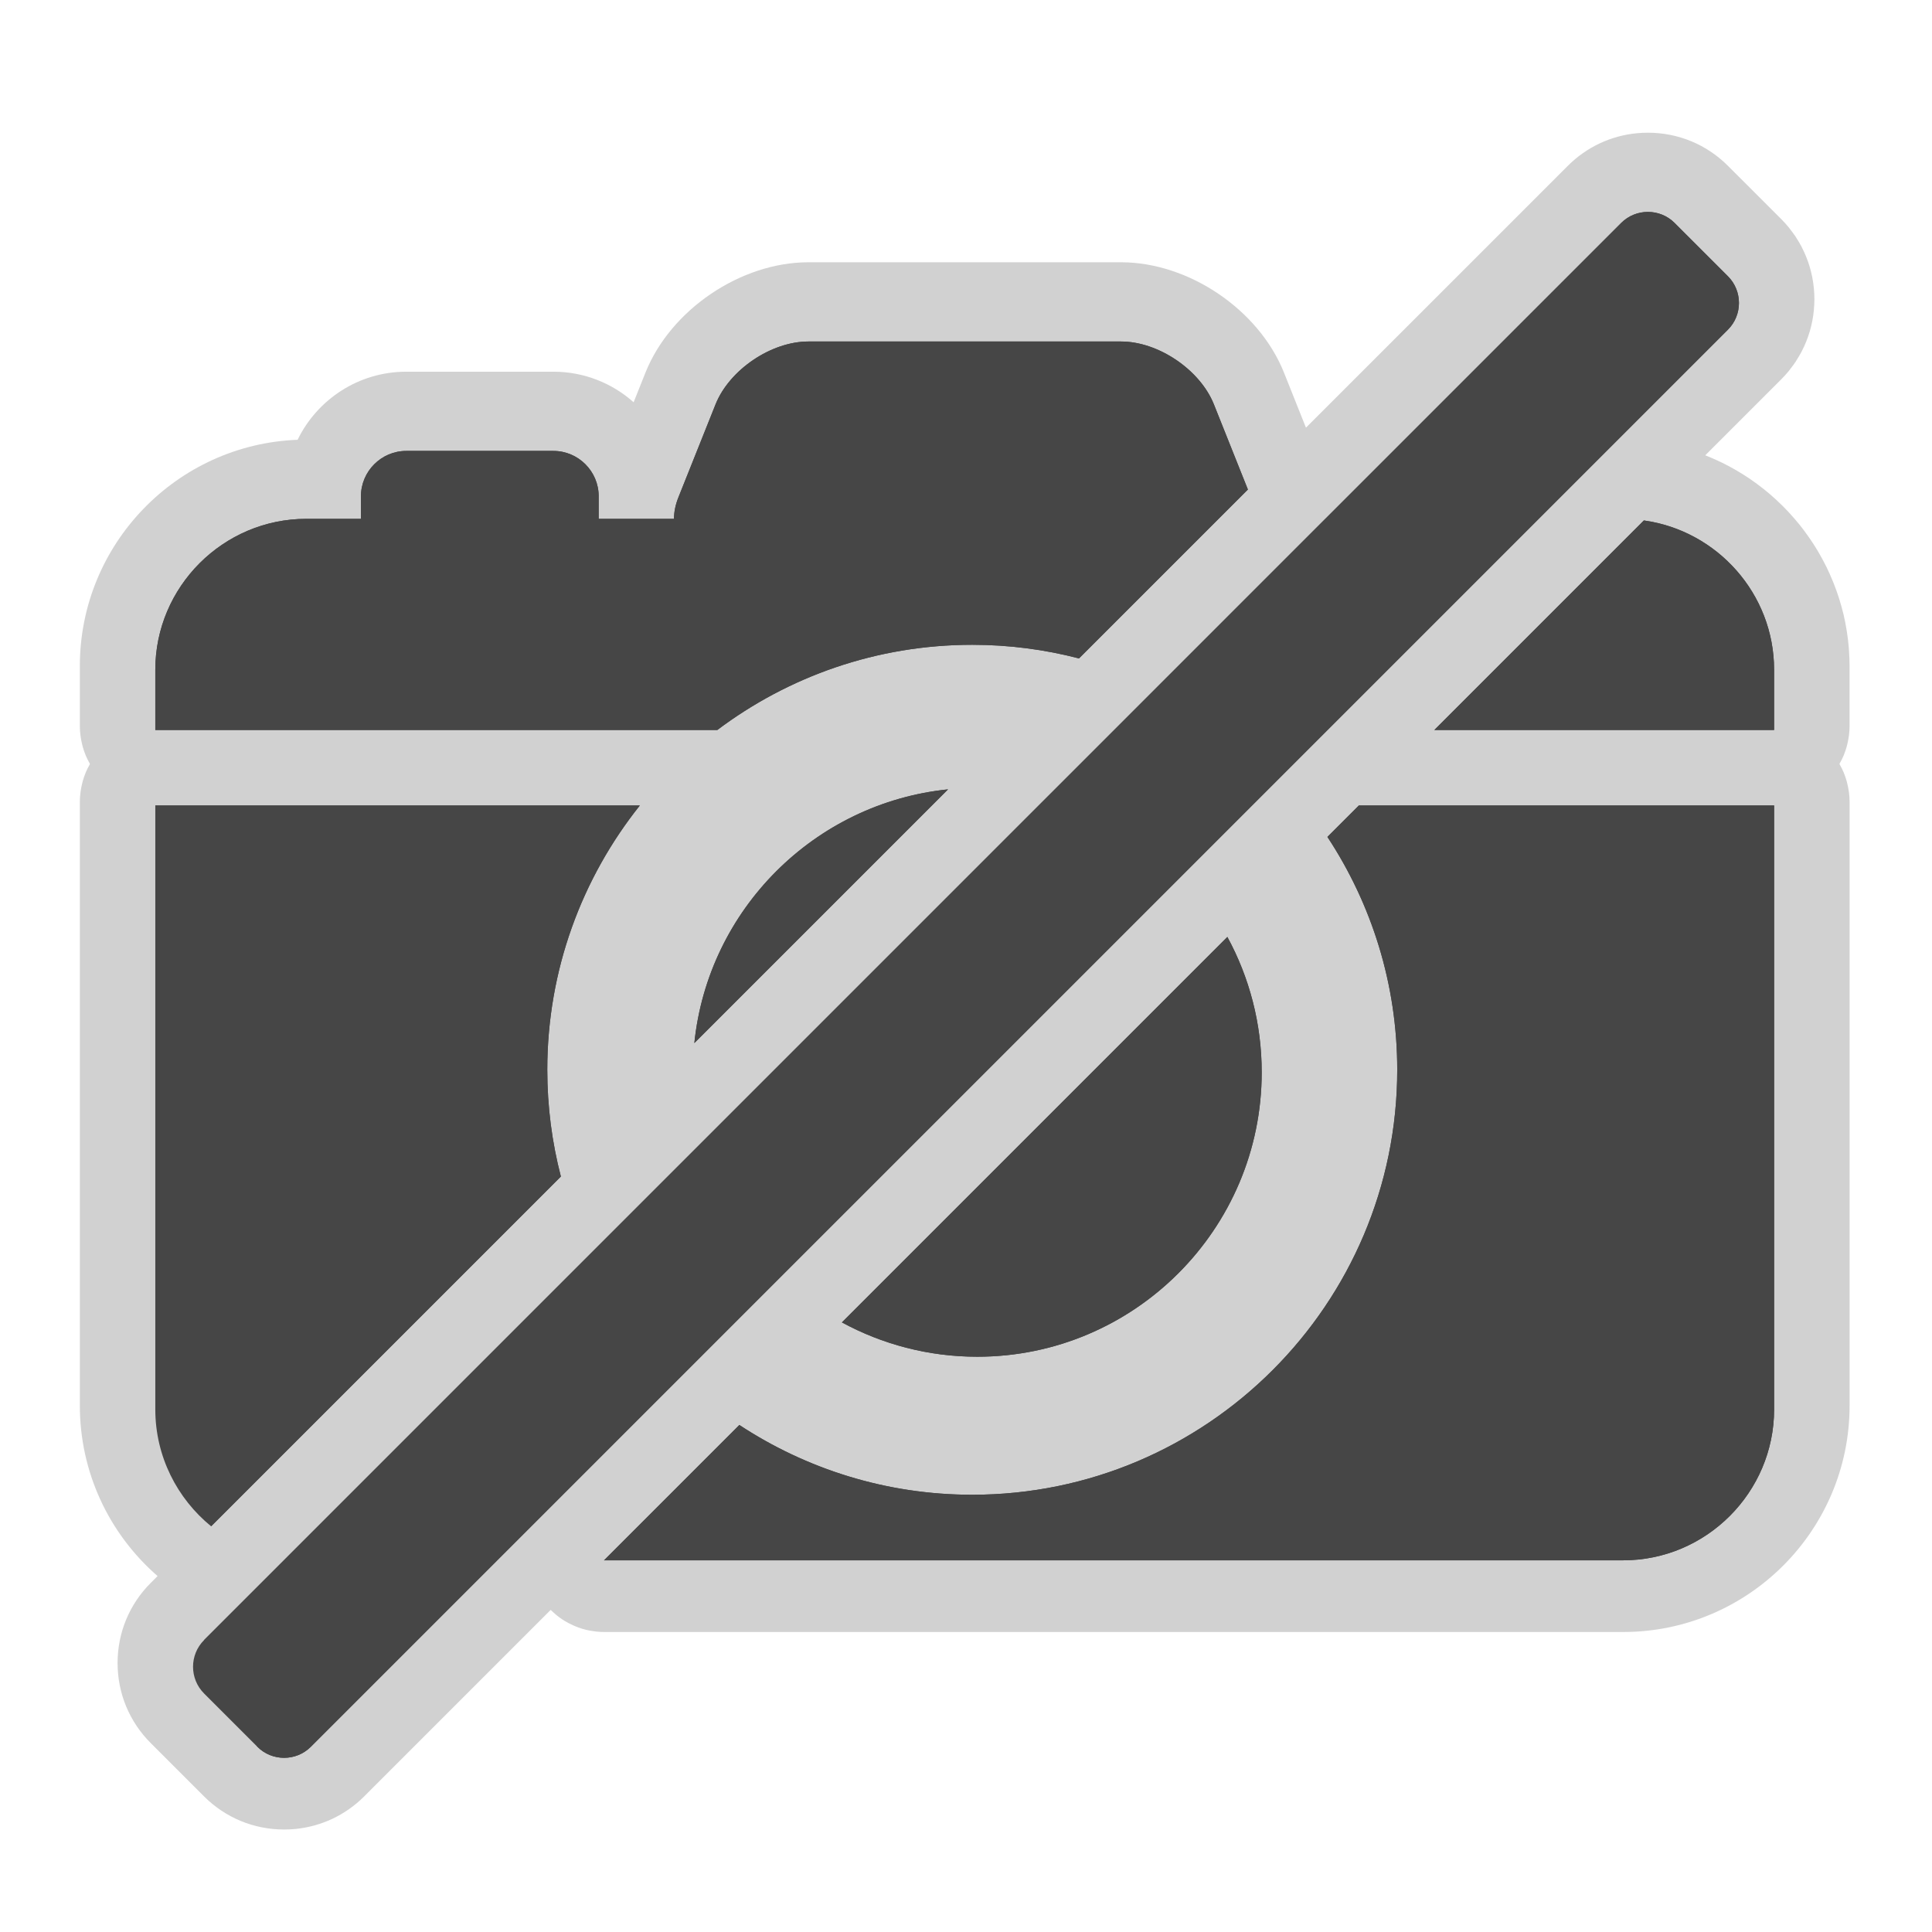 <?xml version="1.0" encoding="utf-8"?>

<!DOCTYPE svg PUBLIC "-//W3C//DTD SVG 1.1//EN" "http://www.w3.org/Graphics/SVG/1.1/DTD/svg11.dtd">
<!-- Скачано с сайта svg4.ru / Downloaded from svg4.ru -->
<svg version="1.1" id="nocamera" xmlns="http://www.w3.org/2000/svg" xmlns:xlink="http://www.w3.org/1999/xlink" 
	 width="800px" height="800px" viewBox="0 0 256 256" xml:space="preserve">
<style type="text/css">
<![CDATA[
	.st0{fill:#464646;}
	.st1{fill:#D1D1D1;}
]]>
</style>
<path class="st1" d="M244.998,105.015c-0.016-0.12-0.035-0.237-0.055-0.356c-0.045-0.287-0.103-0.57-0.172-0.848
	c-0.028-0.118-0.057-0.235-0.09-0.351c-0.098-0.338-0.209-0.669-0.341-0.992c-0.016-0.037-0.026-0.075-0.041-0.112
	c-0.149-0.355-0.323-0.697-0.511-1.03c-0.02-0.032-0.031-0.068-0.051-0.1c0.02-0.032,0.031-0.068,0.051-0.101
	c0.188-0.332,0.359-0.672,0.509-1.025c0.019-0.042,0.029-0.085,0.046-0.126c0.129-0.318,0.239-0.644,0.336-0.977
	c0.033-0.117,0.063-0.236,0.092-0.354c0.067-0.277,0.125-0.559,0.17-0.846c0.02-0.119,0.041-0.236,0.055-0.356
	c0.049-0.398,0.081-0.801,0.081-1.212v-7.976c0-0.706-0.032-1.406-0.082-2.102c-0.009-0.123-0.017-0.245-0.024-0.368
	c-0.057-0.667-0.135-1.328-0.234-1.982c-0.019-0.125-0.039-0.248-0.061-0.371c-0.111-0.673-0.238-1.342-0.394-2.001
	c-0.007-0.024-0.013-0.048-0.019-0.072c-0.156-0.649-0.338-1.288-0.533-1.921c-0.033-0.104-0.063-0.209-0.098-0.313
	c-0.201-0.624-0.425-1.237-0.665-1.843c-0.046-0.115-0.094-0.229-0.141-0.343c-0.254-0.615-0.521-1.222-0.813-1.816
	c-0.021-0.043-0.045-0.084-0.065-0.127c-0.286-0.574-0.593-1.137-0.913-1.69c-0.051-0.087-0.1-0.175-0.15-0.262
	c-0.33-0.557-0.681-1.101-1.046-1.635c-0.071-0.104-0.146-0.208-0.217-0.311c-0.376-0.535-0.765-1.06-1.174-1.569
	c-0.043-0.053-0.089-0.104-0.132-0.157c-0.396-0.486-0.81-0.959-1.233-1.42c-0.063-0.068-0.123-0.137-0.187-0.204
	c-0.442-0.471-0.901-0.924-1.375-1.366c-0.096-0.089-0.19-0.178-0.287-0.267c-0.479-0.437-0.969-0.86-1.475-1.265
	c-0.068-0.056-0.142-0.108-0.212-0.164c-0.485-0.383-0.983-0.751-1.495-1.104c-0.07-0.049-0.14-0.1-0.209-0.148
	c-0.537-0.364-1.089-0.708-1.648-1.038c-0.118-0.069-0.235-0.137-0.354-0.205c-0.562-0.32-1.134-0.625-1.718-0.91
	c-0.096-0.046-0.193-0.089-0.29-0.135c-0.565-0.268-1.142-0.52-1.726-0.753c-0.051-0.02-0.099-0.044-0.148-0.064l10.072-10.072
	c0.359-0.36,0.697-0.736,1.017-1.125c0.071-0.087,0.132-0.181,0.2-0.269c0.24-0.309,0.479-0.62,0.691-0.943
	c0.045-0.066,0.08-0.136,0.121-0.203c0.228-0.354,0.444-0.712,0.64-1.083c0.015-0.027,0.024-0.055,0.039-0.082
	c0.877-1.689,1.428-3.536,1.608-5.462c0.006-0.044,0.004-0.089,0.008-0.133c0.037-0.433,0.063-0.867,0.063-1.307
	c0-0.477-0.025-0.949-0.068-1.418c0-0.007,0-0.014-0.002-0.021c-0.183-1.935-0.735-3.789-1.619-5.484
	c-0.01-0.02-0.018-0.041-0.027-0.06c-0.198-0.377-0.42-0.743-0.651-1.103c-0.038-0.06-0.069-0.123-0.108-0.182
	c-0.219-0.329-0.459-0.645-0.703-0.958c-0.065-0.083-0.122-0.172-0.189-0.255c-0.318-0.389-0.656-0.766-1.018-1.126l-7.063-7.061
	c-2.828-2.835-6.599-4.396-10.615-4.396c-0.502,0-0.998,0.024-1.489,0.072c-3.443,0.337-6.638,1.838-9.117,4.314l-34.701,34.699
	l-2.909-7.288c-3.328-8.34-12.611-14.629-21.593-14.629h-41.428c-8.979,0-18.261,6.288-21.592,14.627l-1.566,3.923
	c-2.828-2.519-6.553-4.05-10.628-4.05h-19.5c-6.322,0-11.8,3.686-14.396,9.021C23.421,58.877,10.58,72.093,10.58,88.252v7.978
	c0,0.412,0.032,0.815,0.081,1.213c0.014,0.12,0.035,0.236,0.054,0.354c0.045,0.288,0.103,0.572,0.172,0.852
	c0.029,0.116,0.056,0.232,0.089,0.348c0.098,0.341,0.211,0.675,0.344,1c0.014,0.034,0.023,0.069,0.037,0.102
	c0.149,0.356,0.323,0.698,0.512,1.032c0.018,0.032,0.03,0.067,0.049,0.099c-0.019,0.032-0.031,0.067-0.049,0.099
	c-0.188,0.333-0.362,0.676-0.512,1.032c-0.014,0.033-0.023,0.068-0.037,0.102c-0.133,0.325-0.246,0.66-0.344,1
	c-0.033,0.115-0.061,0.231-0.089,0.348c-0.07,0.28-0.127,0.563-0.172,0.852c-0.019,0.118-0.04,0.235-0.054,0.354
	c-0.049,0.398-0.081,0.802-0.081,1.213v80.021c0,8.69,3.741,16.865,10.3,22.587l-0.013,0.014l-0.899,0.898
	c-2.83,2.83-4.388,6.598-4.388,10.605c0,4.01,1.558,7.776,4.387,10.605l7.07,7.071c2.829,2.829,6.596,4.389,10.609,4.389
	c0.501,0,0.999-0.024,1.491-0.071c3.446-0.338,6.64-1.84,9.117-4.314l24.712-24.713c0.036,0.037,0.077,0.068,0.114,0.104
	c0.159,0.154,0.323,0.303,0.492,0.445c0.065,0.057,0.13,0.111,0.197,0.166c0.213,0.171,0.432,0.336,0.658,0.488
	c0.016,0.012,0.03,0.022,0.046,0.033c0.241,0.162,0.49,0.31,0.744,0.448c0.076,0.042,0.154,0.08,0.231,0.12
	c0.19,0.1,0.383,0.189,0.579,0.275c0.082,0.037,0.164,0.074,0.247,0.106c0.258,0.105,0.519,0.202,0.786,0.285
	c0.014,0.004,0.027,0.011,0.041,0.015c0.28,0.086,0.565,0.155,0.853,0.217c0.086,0.019,0.172,0.033,0.259,0.05
	c0.216,0.04,0.434,0.071,0.653,0.099c0.088,0.012,0.177,0.021,0.266,0.03c0.299,0.026,0.6,0.045,0.904,0.045H215.08
	c16.542,0,30-13.458,30-30v-80.021C245.079,105.816,245.047,105.413,244.998,105.015z"/>
<path class="st0" d="M103.402,169.241l-62.221,62.222c-0.973,0.973-2.254,1.458-3.536,1.458c-1.282,0-2.564-0.485-3.536-1.458
	l-7.071-7.072c-1.945-1.945-1.945-5.125,0-7.07l10.785-10.783h-0.001l40.303-40.305l0,0l14.846-14.846l0,0l45.826-45.827
	c0,0,0,0,0.001,0l14.513-14.512h-0.002l22.297-22.298h0.002l39.211-39.211c0.975-0.972,2.255-1.458,3.535-1.458
	c1.281,0,2.564,0.485,3.535,1.458l7.072,7.071c1.945,1.945,1.945,5.126,0,7.071L203.893,68.75l0,0l-8.168,8.169l-39.072,39.072
	c0,0,0,0,0,0.001L103.402,169.241C103.403,169.241,103.403,169.241,103.402,169.241z M125.621,104.594
	c-17.694,1.815-31.801,15.922-33.616,33.616L125.621,104.594z M129.495,179.773c20.78,0,37.688-16.907,37.688-37.688
	c0-6.487-1.648-12.599-4.551-17.935l-51.075,51.075C116.896,178.124,123.007,179.773,129.495,179.773z M27.974,202.241
	l46.345-46.345c-1.174-4.522-1.801-9.266-1.801-14.146c0-13.23,4.598-25.4,12.264-35.021H20.579v80.021
	C20.579,192.98,23.471,198.566,27.974,202.241z M180.057,106.729l-4.168,4.167c5.84,8.868,9.252,19.465,9.252,30.854
	c0,31.05-25.262,56.313-56.312,56.313c-11.389,0-21.991-3.41-30.861-9.246L80.035,206.75h135.044c11,0,20-9,20-20v-80.021H180.057z
	 M217.822,68.962l-27.766,27.766h45.021V88.75C235.079,78.683,227.533,70.313,217.822,68.962z M128.829,85.438
	c4.884,0,9.621,0.631,14.142,1.806l22.381-22.38l-4.502-11.278c-1.83-4.585-7.367-8.336-12.306-8.336h-41.428
	c-4.937,0-10.474,3.752-12.305,8.336l-4.923,12.328c-0.398,0.996-0.578,1.948-0.583,2.836h-9.976v-3c0-3.3-2.7-6-6-6h-19.5
	c-3.3,0-6,2.7-6,6v3h-7.25c-11,0-20,9-20,20v7.978h74.468C104.464,89.644,116.164,85.438,128.829,85.438z"/>
<path class="st0" d="M27.038,217.32l10.785-10.784h-0.001l40.303-40.304l0,0l14.846-14.847l0,0l45.826-45.827c0,0,0,0,0.001,0
	l14.513-14.512h-0.002l22.297-22.298h0.002l39.211-39.211c0.975-0.972,2.255-1.458,3.535-1.458c1.281,0,2.564,0.485,3.535,1.458
	l7.072,7.071c1.945,1.945,1.945,5.126,0,7.071l-25.068,25.07l0,0l-8.168,8.169l-39.072,39.072c0,0,0,0,0,0.001l-53.25,53.249
	c0.001,0,0.001,0,0,0l-62.221,62.222c-0.973,0.973-2.254,1.458-3.536,1.458c-1.282,0-2.564-0.485-3.536-1.458"/>
<path class="st0" d="M125.621,104.594c-17.694,1.815-31.801,15.922-33.616,33.616L125.621,104.594z"/>
<path class="st0" d="M129.495,179.773c20.78,0,37.688-16.907,37.688-37.688c0-6.487-1.648-12.599-4.551-17.935l-51.075,51.075
	C116.896,178.124,123.007,179.773,129.495,179.773z"/>
<path class="st0" d="M27.974,202.241l46.345-46.345c-1.174-4.522-1.801-9.266-1.801-14.146c0-13.23,4.598-25.4,12.264-35.021H20.579
	"/>
<path class="st0" d="M180.057,106.729l-4.168,4.167c5.84,8.868,9.252,19.465,9.252,30.854c0,31.05-25.262,56.313-56.312,56.313
	c-11.389,0-21.991-3.41-30.861-9.246L80.035,206.75h135.044c11,0,20-9,20-20v-80.021H180.057z"/>
<path class="st0" d="M217.822,68.962l-27.766,27.766h45.021V88.75C235.079,78.683,227.533,70.313,217.822,68.962z"/>
<path class="st0" d="M20.579,96.728h74.468c9.417-7.084,21.117-11.29,33.782-11.29c4.884,0,9.621,0.631,14.142,1.806l22.381-22.38
	l-4.502-11.278c-1.83-4.585-7.367-8.336-12.306-8.336h-41.428c-4.937,0-10.474,3.752-12.305,8.336l-4.923,12.328
	c-0.398,0.996-0.578,1.948-0.583,2.836h-9.976v-3c0-3.3-2.7-6-6-6h-19.5c-3.3,0-6,2.7-6,6v3h-7.25c-11,0-20,9-20,20"/>
</svg>